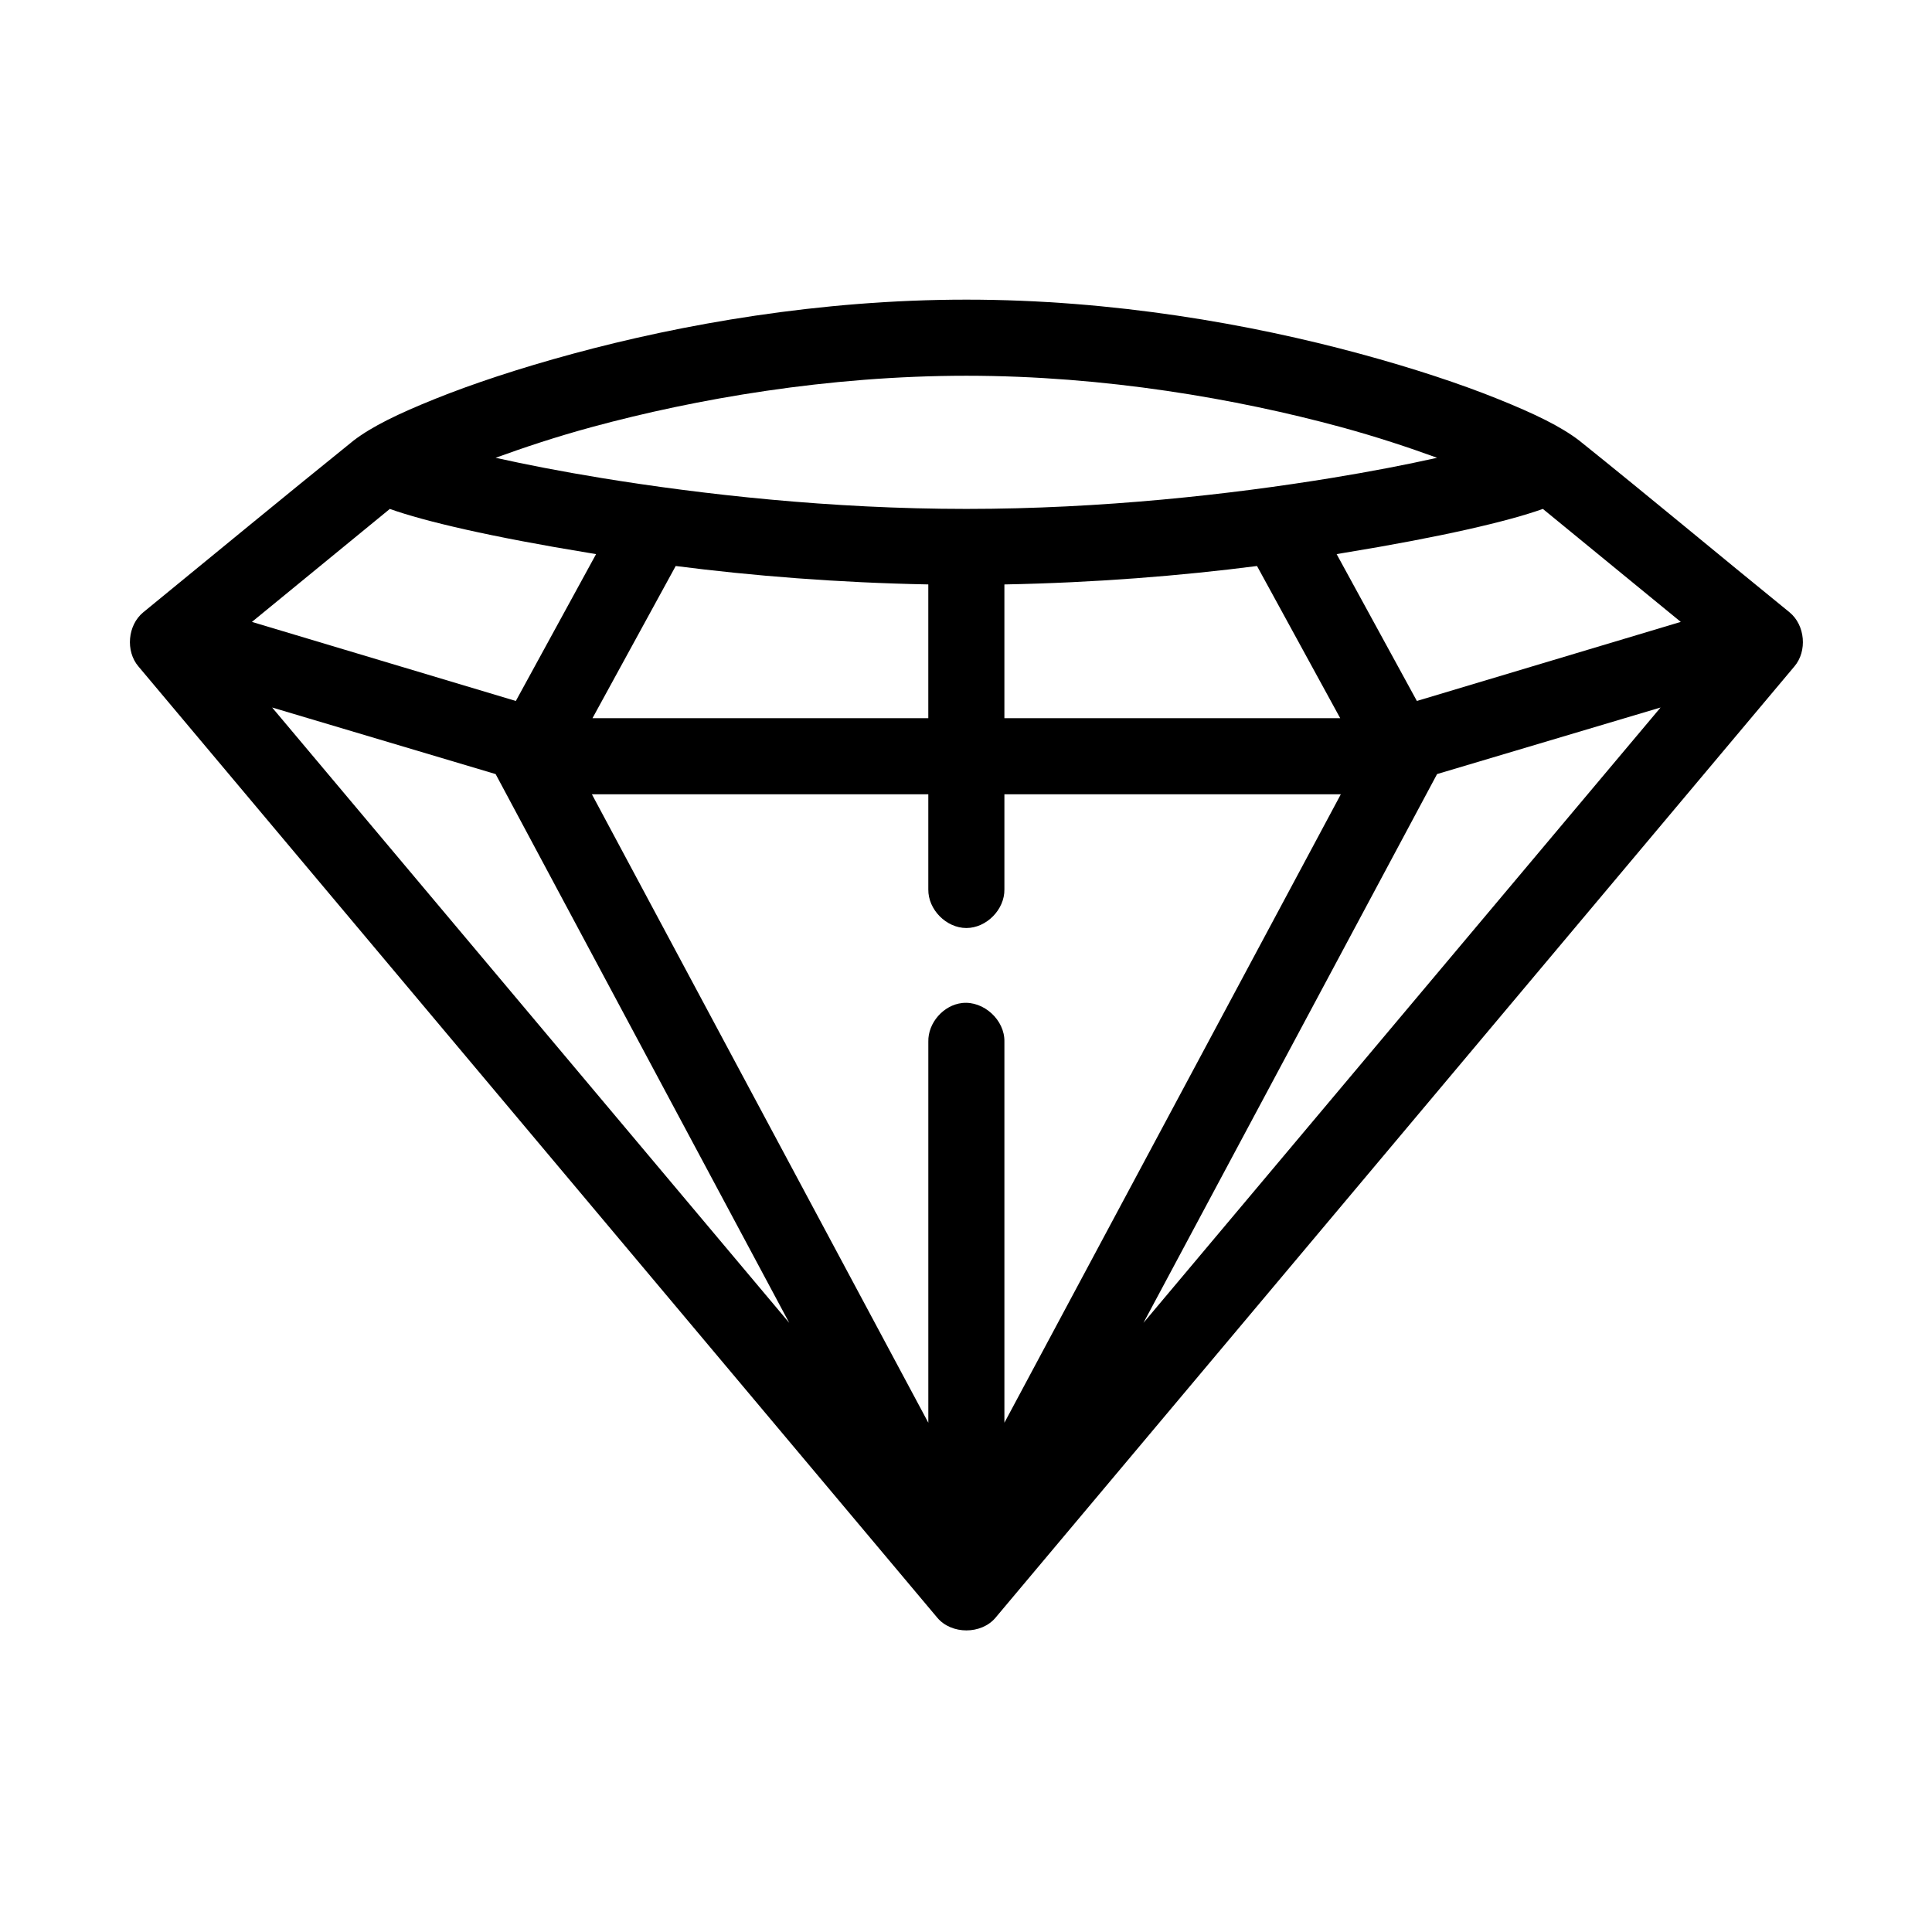 <?xml version="1.0" encoding="UTF-8"?>
<!-- Uploaded to: SVG Repo, www.svgrepo.com, Generator: SVG Repo Mixer Tools -->
<svg fill="#000000" width="800px" height="800px" version="1.1" viewBox="144 144 512 512" xmlns="http://www.w3.org/2000/svg">
 <path d="m400.1 223.41c-38.938 0-75.539 6.543-104.27 14.336-14.367 3.898-26.77 8.035-36.543 11.973-9.773 3.941-16.645 7.262-21.578 11.027-18.633 15.039-37.199 30.344-55.758 45.535-4.125 3.394-4.731 10.277-1.262 14.336l211.7 252.09c3.769 4.488 11.664 4.488 15.438 0l211.7-252.09c3.469-4.062 2.863-10.941-1.262-14.336-18.617-15.121-37.082-30.555-55.758-45.535-4.934-3.769-11.805-7.09-21.578-11.027-9.773-3.941-22.176-8.074-36.543-11.973-28.734-7.797-65.336-14.336-104.27-14.336zm0 20.168c36.668 0 71.789 6.144 99.074 13.551 9.695 2.629 18.27 5.5 25.676 8.191-8.027 1.785-17.289 3.602-28.039 5.356-26.664 4.359-60.832 8.191-96.715 8.191-35.883 0-70.047-3.836-96.715-8.191-10.75-1.758-20.008-3.574-28.039-5.356 7.406-2.691 15.98-5.562 25.676-8.191 27.289-7.402 62.406-13.551 99.074-13.551zm-152.79 35.293c9.176 3.289 26.93 7.438 52.766 11.66 0.59 0.098 1.293 0.219 1.891 0.316l-21.266 38.918-69.938-20.953zm305.57 0 36.543 29.938-69.938 20.953-21.266-38.918c0.598-0.098 1.297-0.219 1.891-0.316 25.836-4.223 43.59-8.371 52.766-11.66zm-229.81 15.125c20.223 2.602 43.012 4.43 66.941 4.883v35.449h-88.996zm154.05 0 22.051 40.336h-88.996v-35.449c23.93-0.453 46.723-2.281 66.941-4.883zm-261 37.5 59.227 17.645 77.812 145.43zm367.95 0-137.04 163.07 77.812-145.43zm-283.21 23.004h89.152v25.207c-0.074 5.328 4.754 10.227 10.082 10.227s10.156-4.898 10.082-10.227v-25.207h89.152l-89.152 166.54v-100.99c0.125-5.719-5.496-10.867-11.184-10.242-4.953 0.543-9.086 5.258-8.977 10.242v100.99z"/>
</svg>